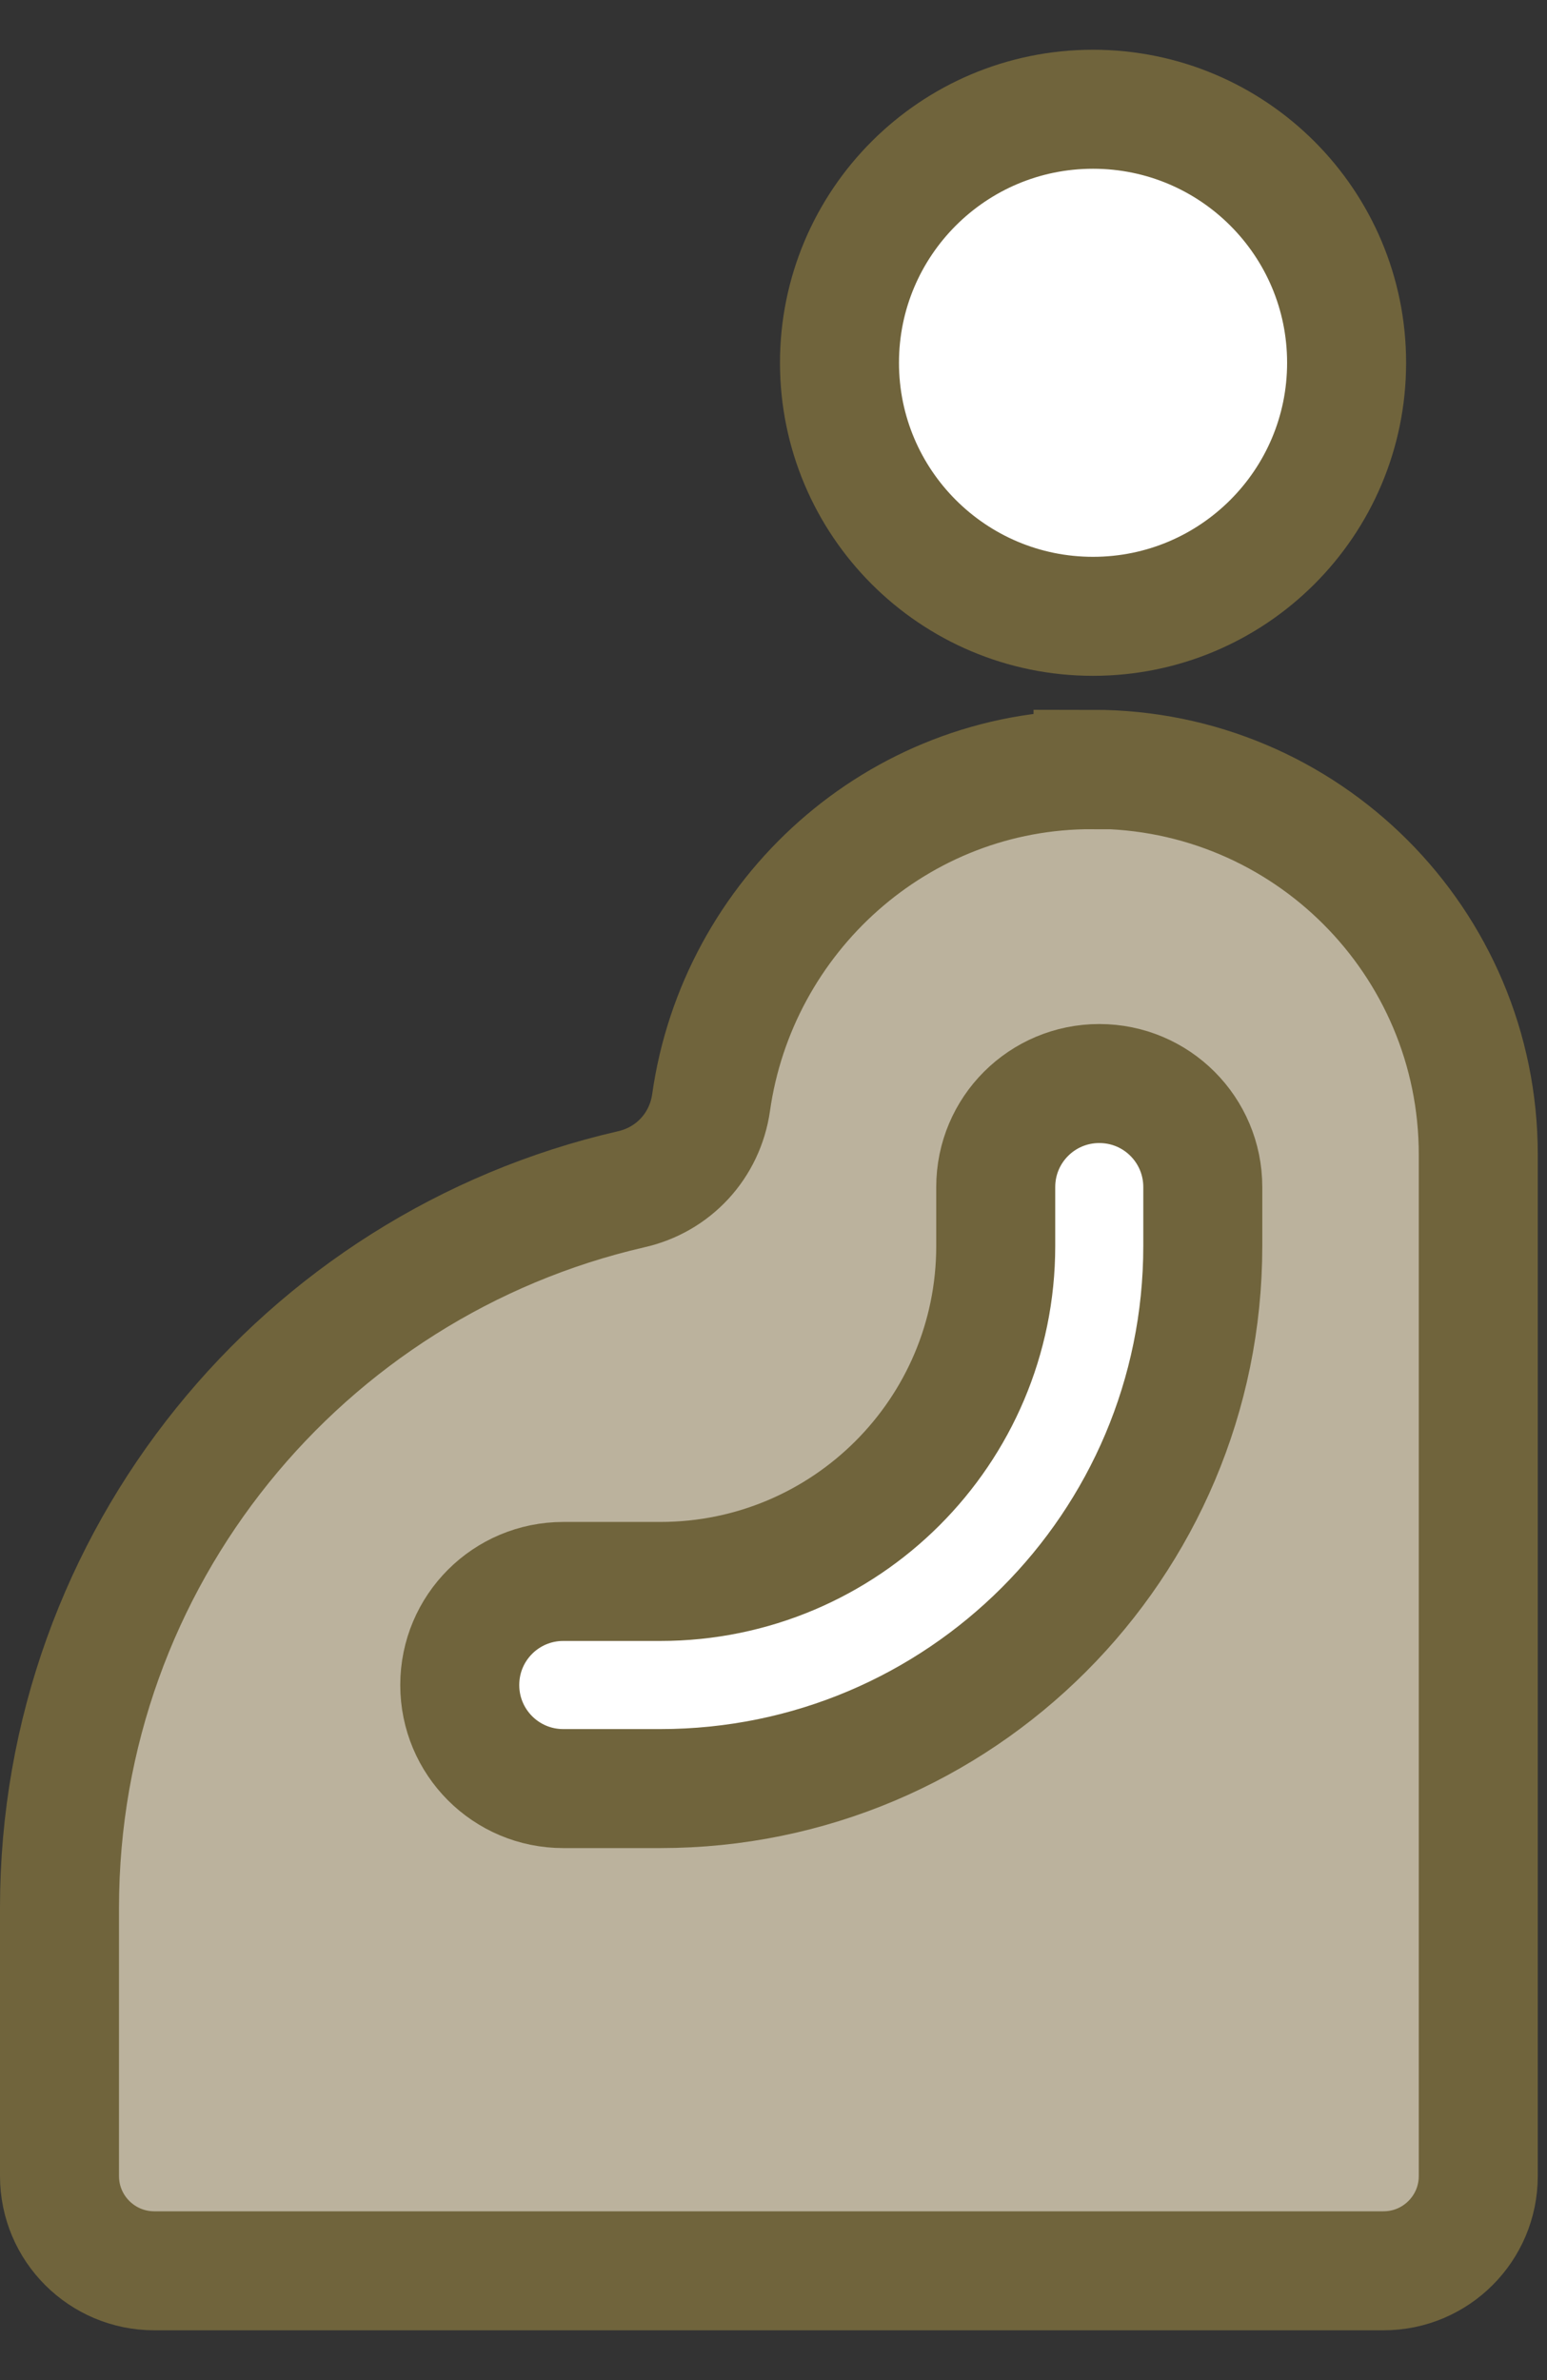 <svg width="26" height="40" viewBox="0 0 26 40" fill="none" xmlns="http://www.w3.org/2000/svg">
<rect x="0" y="0" width="26" height="40" fill="#333333" stroke="none"/>
<path d="M18.37 12.935C15.081 12.923 12.394 15.394 11.951 18.53C11.847 19.256 11.318 19.828 10.604 19.988C5.101 21.254 1 26.179 1 32.064V36.571C1 37.45 1.713 38.163 2.593 38.163H23.253C24.132 38.163 24.845 37.45 24.845 36.571V19.403C24.845 15.831 21.949 12.929 18.37 12.929V12.935Z" fill="#BBB29D"/>
<path d="M18.37 12.935C15.081 12.923 12.394 15.394 11.951 18.53C11.847 19.256 11.318 19.828 10.604 19.988C5.101 21.254 1 26.179 1 32.064V36.571C1 37.45 1.713 38.163 2.593 38.163H23.253C24.132 38.163 24.845 37.45 24.845 36.571V19.403C24.845 15.831 21.949 12.929 18.37 12.929V12.935Z" stroke="#70643C" stroke-width="2" stroke-miterlimit="10"/>
<path d="M18.37 10.358C20.724 10.358 22.632 8.45 22.632 6.097C22.632 3.744 20.724 1.836 18.37 1.836C16.017 1.836 14.109 3.744 14.109 6.097C14.109 8.45 16.017 10.358 18.37 10.358Z" fill="white"/>
<path d="M18.37 10.358C20.724 10.358 22.632 8.45 22.632 6.097C22.632 3.744 20.724 1.836 18.37 1.836C16.017 1.836 14.109 3.744 14.109 6.097C14.109 8.45 16.017 10.358 18.37 10.358Z" stroke="#70643C" stroke-width="2" stroke-miterlimit="10"/>
<path d="M11.097 30.059H9.467C8.502 30.059 7.727 29.278 7.727 28.319C7.727 27.353 8.508 26.578 9.467 26.578H11.097C14.208 26.578 16.735 24.058 16.735 20.94V19.95C16.735 18.985 17.516 18.21 18.475 18.21C19.441 18.21 20.215 18.991 20.215 19.95V20.94C20.215 25.976 16.133 30.059 11.097 30.059Z" fill="white"/>
<path d="M11.097 30.059H9.467C8.502 30.059 7.727 29.278 7.727 28.319C7.727 27.353 8.508 26.578 9.467 26.578H11.097C14.208 26.578 16.735 24.058 16.735 20.94V19.95C16.735 18.985 17.516 18.21 18.475 18.21C19.441 18.21 20.215 18.991 20.215 19.95V20.94C20.215 25.976 16.133 30.059 11.097 30.059Z" stroke="#70643C" stroke-width="2" stroke-miterlimit="10"/>
</svg>
